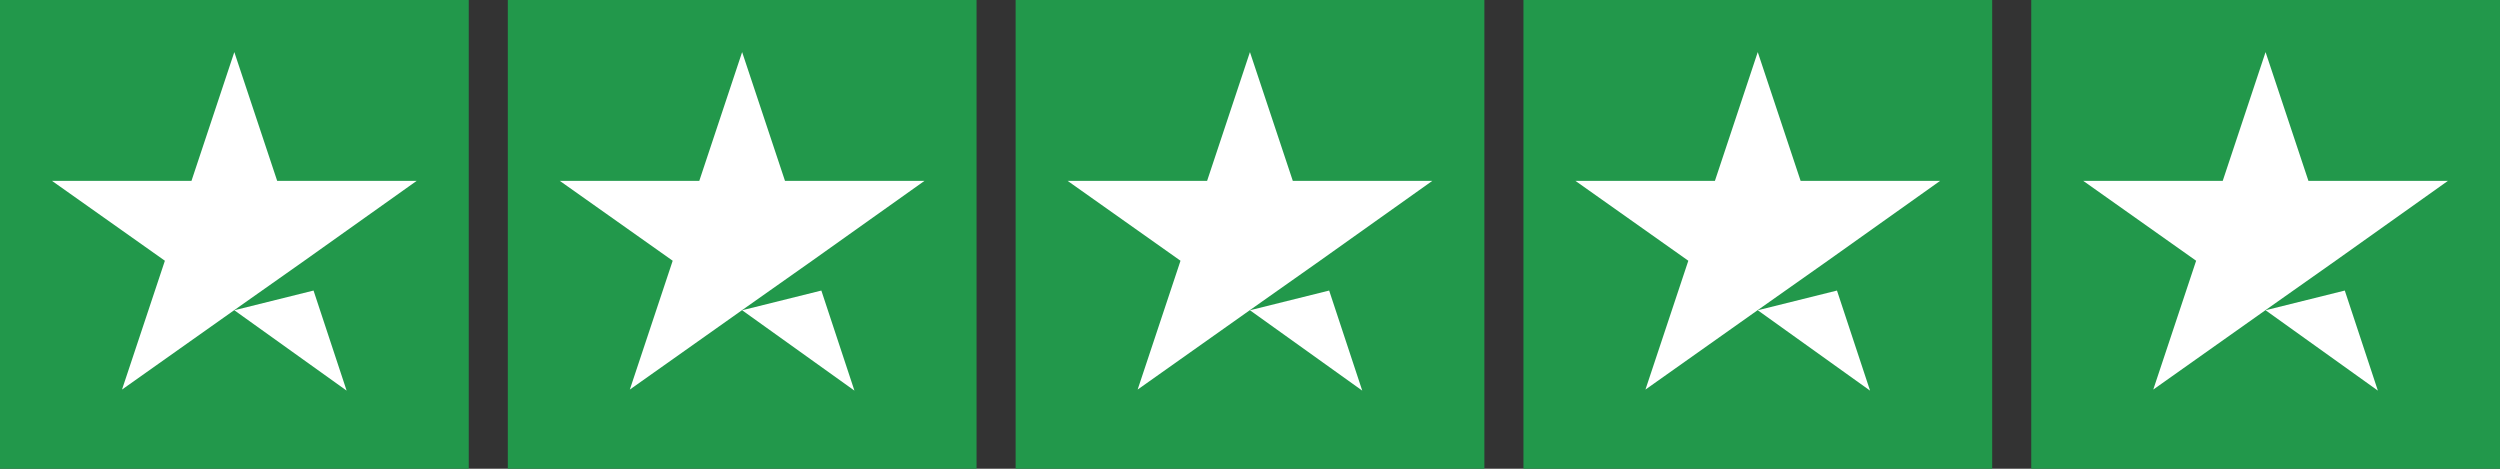 <svg width="128" height="24" viewBox="0 0 128 24" fill="none" xmlns="http://www.w3.org/2000/svg">
<rect x="0" y="0" width="128" height="24" fill="#333333" stroke="none"/>
<rect width="24" height="24" fill="#22984B"/>
<path d="M11.997 15.885L16.053 14.876L17.747 20L11.997 15.885ZM21.331 9.262H14.192L11.997 2.667L9.803 9.262H2.664L8.442 13.35L6.247 19.946L12.025 15.857L15.581 13.35L21.331 9.262Z" fill="white"/>
<rect width="24" height="24" transform="translate(26)" fill="#22984B"/>
<path d="M37.997 15.885L42.053 14.876L43.747 20L37.997 15.885ZM47.331 9.262H40.192L37.997 2.667L35.803 9.262H28.664L34.442 13.35L32.247 19.946L38.025 15.857L41.581 13.35L47.331 9.262Z" fill="white"/>
<rect width="24" height="24" transform="translate(52)" fill="#22984B"/>
<path d="M63.997 15.885L68.053 14.876L69.747 20L63.997 15.885ZM73.331 9.262H66.192L63.997 2.667L61.803 9.262H54.664L60.442 13.35L58.247 19.946L64.025 15.857L67.581 13.35L73.331 9.262Z" fill="white"/>
<rect width="24" height="24" transform="translate(78)" fill="#22984B"/>
<path d="M89.997 15.885L94.053 14.876L95.747 20L89.997 15.885ZM99.331 9.262H92.192L89.997 2.667L87.803 9.262H80.664L86.442 13.35L84.247 19.946L90.025 15.857L93.581 13.35L99.331 9.262Z" fill="white"/>
<rect width="24" height="24" transform="translate(104)" fill="#22984B"/>
<path d="M115.997 15.885L120.053 14.876L121.747 20L115.997 15.885ZM125.331 9.262H118.192L115.997 2.667L113.803 9.262H106.664L112.442 13.35L110.247 19.946L116.025 15.857L119.581 13.35L125.331 9.262Z" fill="white"/>
</svg>
